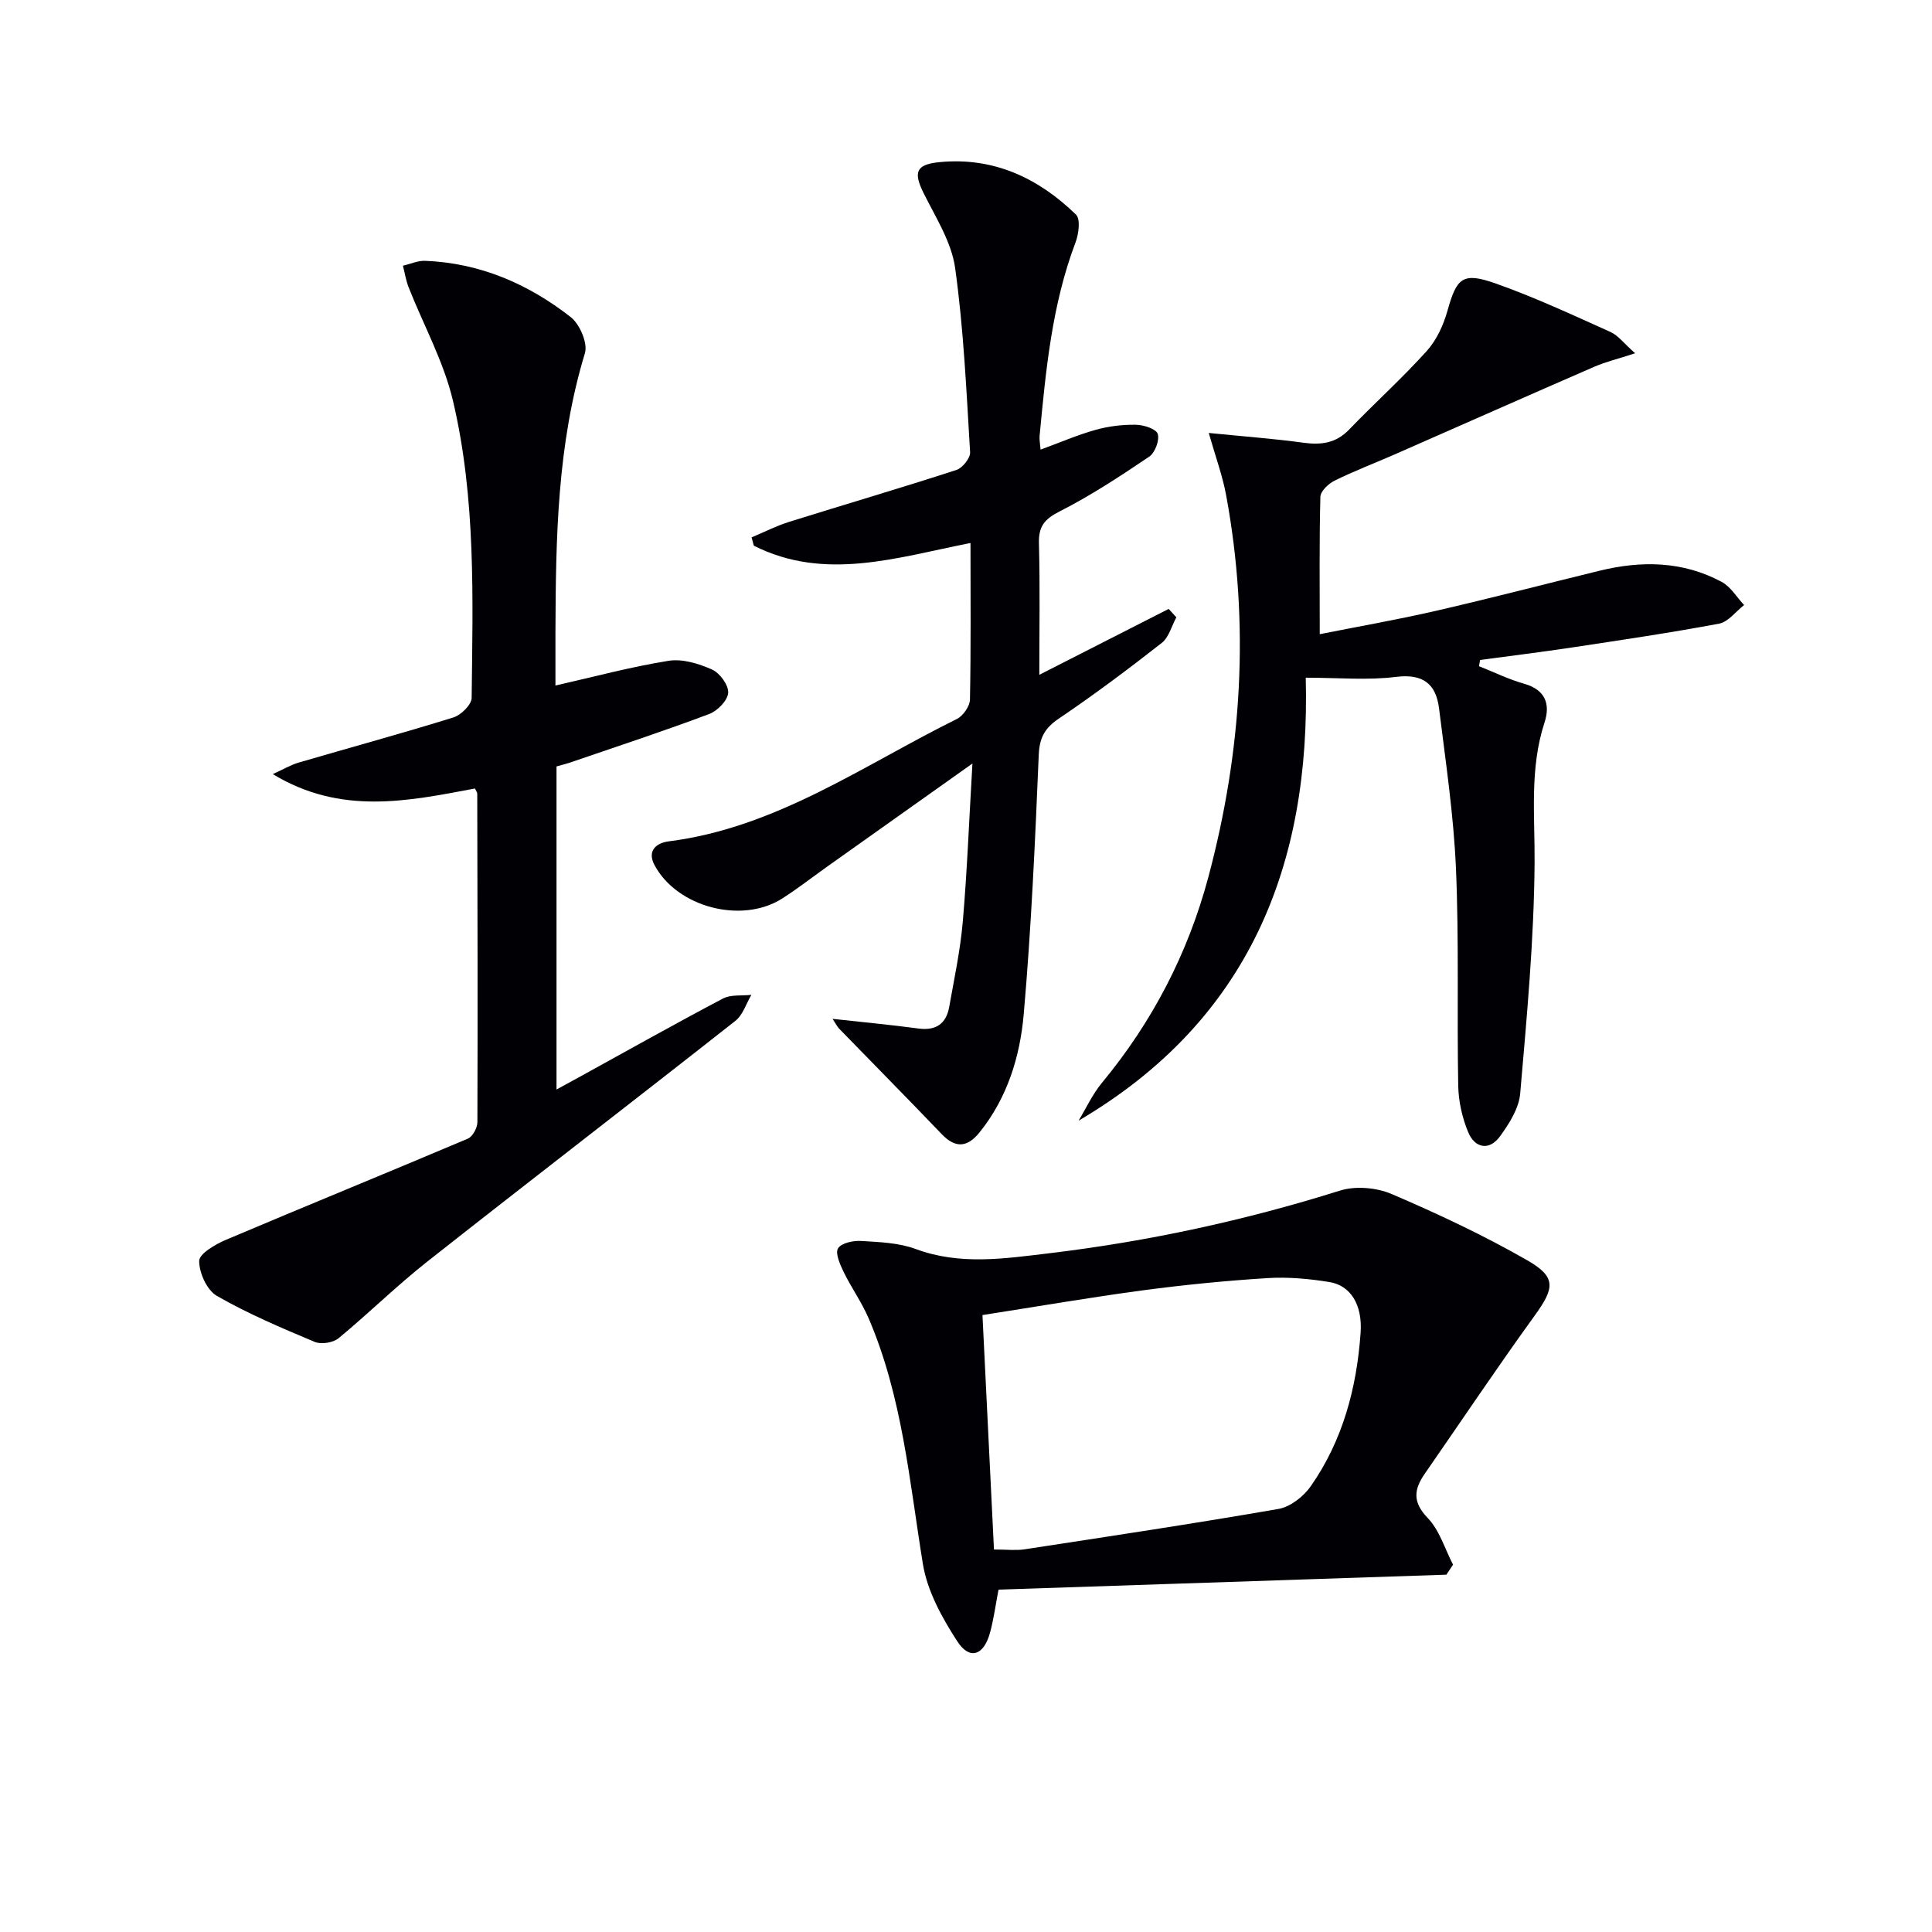 <svg enable-background="new 0 0 400 400" viewBox="0 0 400 400" xmlns="http://www.w3.org/2000/svg"><g fill="#010105"><path d="m115.22 158.68v66.89c1.78-.97 3.26-1.78 4.74-2.59 9.89-5.44 19.73-10.98 29.71-16.24 1.65-.87 3.92-.54 5.9-.77-1.09 1.82-1.76 4.17-3.32 5.39-21.19 16.68-42.58 33.12-63.76 49.82-6.36 5.01-12.15 10.74-18.4 15.89-1.13.93-3.59 1.32-4.92.76-6.89-2.89-13.81-5.82-20.27-9.53-2.05-1.17-3.68-4.77-3.66-7.24.01-1.5 3.35-3.44 5.54-4.37 16.66-7.06 33.41-13.88 50.07-20.94 1-.42 1.99-2.24 1.99-3.42.08-22.66.02-45.32-.03-67.99 0-.3-.25-.6-.48-1.09-13.83 2.61-27.77 5.58-41.85-2.98 2.11-.95 3.67-1.89 5.37-2.39 10.68-3.13 21.42-6.04 32.04-9.35 1.57-.49 3.74-2.63 3.76-4.03.24-20.62.9-41.36-3.88-61.57-1.91-8.08-6.08-15.61-9.16-23.42-.57-1.44-.8-3-1.19-4.5 1.54-.35 3.09-1.07 4.61-1.01 11.35.45 21.34 4.78 30.13 11.65 1.88 1.47 3.57 5.41 2.94 7.48-5.76 18.92-6.03 38.34-6.1 57.81-.01 3.8 0 7.59 0 10.99 8-1.81 15.65-3.88 23.43-5.12 2.87-.46 6.25.59 9.01 1.82 1.6.72 3.43 3.23 3.32 4.81-.11 1.59-2.22 3.75-3.93 4.39-9.31 3.5-18.77 6.61-28.19 9.84-1.08.4-2.18.66-3.42 1.01z"/><path d="m250.26 89.64c7.33.73 13.44 1.18 19.5 2.01 3.7.51 6.8.16 9.55-2.7 5.3-5.5 10.99-10.63 16.1-16.3 2.03-2.25 3.45-5.37 4.28-8.34 1.9-6.77 3.11-8.04 9.94-5.63 8.11 2.86 15.94 6.52 23.8 10.05 1.62.73 2.82 2.4 5.11 4.41-3.58 1.17-6.09 1.77-8.43 2.78-13.85 6.02-27.65 12.14-41.47 18.21-4.11 1.8-8.32 3.4-12.34 5.39-1.26.62-2.9 2.18-2.93 3.34-.24 9.27-.13 18.54-.13 28.44 7.69-1.53 15.98-2.98 24.17-4.86 11.31-2.6 22.54-5.54 33.82-8.29 8.66-2.11 17.21-1.98 25.22 2.32 1.87 1 3.12 3.17 4.65 4.8-1.72 1.33-3.28 3.49-5.18 3.85-10.08 1.89-20.23 3.39-30.37 4.92-6.36.96-12.74 1.74-19.11 2.6-.08.43-.15.86-.23 1.29 3.12 1.23 6.16 2.73 9.37 3.64 4.43 1.26 5.42 4.26 4.2 8.01-3.13 9.58-1.98 19.29-2.06 29.1-.12 15.92-1.61 31.85-2.98 47.73-.27 3.07-2.27 6.23-4.17 8.84-2.23 3.07-5.21 2.49-6.6-.85-1.24-2.98-2-6.38-2.06-9.61-.28-14.99.18-30.01-.47-44.98-.48-11.08-2.13-22.11-3.5-33.14-.62-5.01-3.26-7.23-8.89-6.53-5.89.74-11.94.17-18.71.17 1.02 38.76-11.7 70.97-47.03 91.71 1.58-2.61 2.88-5.46 4.8-7.79 10.46-12.63 17.85-26.85 22.07-42.65 6.95-26.04 8.6-52.39 3.69-78.99-.73-4.02-2.17-7.9-3.61-12.95z"/><path d="m200.93 112.42c-15.34 3.03-30.14 7.97-44.86.56-.15-.57-.31-1.14-.46-1.72 2.56-1.07 5.06-2.36 7.7-3.19 11.56-3.62 23.19-7.03 34.71-10.77 1.26-.41 2.9-2.47 2.83-3.67-.77-12.74-1.34-25.53-3.1-38.15-.75-5.35-4-10.43-6.5-15.44-2.17-4.36-1.67-5.99 3.26-6.47 11.18-1.09 20.46 3.27 28.26 10.86.97.94.57 4.03-.1 5.78-4.89 12.91-6.14 26.46-7.43 40.01-.08.8.1 1.61.2 2.87 3.96-1.45 7.59-3.03 11.37-4.09 2.67-.75 5.54-1.1 8.32-1.06 1.61.02 4.2.83 4.56 1.88.43 1.28-.55 3.91-1.75 4.72-6.02 4.06-12.12 8.08-18.57 11.35-3.16 1.61-4.37 3.13-4.27 6.63.24 8.92.08 17.85.08 27.19 9.33-4.75 18.06-9.19 26.78-13.64.53.58 1.06 1.16 1.59 1.74-.98 1.8-1.54 4.14-3.02 5.3-6.93 5.43-14 10.72-21.29 15.65-2.93 1.98-4.03 3.95-4.18 7.56-.75 17.91-1.55 35.83-3.11 53.69-.77 8.75-3.39 17.28-9.13 24.42-2.51 3.12-4.97 3.39-7.86.37-7.01-7.33-14.15-14.54-21.21-21.81-.42-.43-.69-1.01-1.38-2.05 6.32.7 12.05 1.23 17.75 2 3.68.5 5.79-.99 6.41-4.5 1.04-5.87 2.3-11.74 2.81-17.67.89-10.35 1.29-20.74 1.99-32.69-10.88 7.72-20.45 14.51-30.01 21.3-3.12 2.22-6.14 4.58-9.36 6.64-8.38 5.34-21.74 1.83-26.43-6.87-1.68-3.12.52-4.65 2.88-4.95 22.3-2.82 40.29-15.74 59.69-25.34 1.29-.64 2.69-2.63 2.72-4.02.21-10.64.11-21.29.11-32.42z"/><path d="m299.46 326.02c-30.85 1.03-61.7 2.06-92.73 3.1-.61 3.19-.99 6.13-1.77 8.96-1.3 4.7-4.21 5.68-6.77 1.73-3.16-4.87-6.21-10.41-7.12-16.02-2.79-17.19-4.26-34.62-11.23-50.85-1.43-3.34-3.6-6.35-5.19-9.63-.74-1.53-1.77-3.86-1.14-4.86.71-1.12 3.18-1.63 4.83-1.52 3.79.23 7.77.37 11.26 1.67 9.18 3.4 18.36 1.98 27.58.88 20.48-2.45 40.55-6.79 60.25-12.98 3.22-1.01 7.57-.63 10.7.71 9.57 4.1 19.06 8.55 28.09 13.73 6.08 3.49 5.63 5.76 1.49 11.48-7.78 10.76-15.17 21.8-22.74 32.72-2.23 3.22-2.56 5.84.61 9.13 2.46 2.55 3.56 6.41 5.26 9.68-.45.68-.92 1.38-1.38 2.07zm-93.67-5.21c2.75 0 4.58.23 6.33-.04 17.54-2.69 35.09-5.32 52.57-8.36 2.46-.43 5.19-2.56 6.68-4.69 6.64-9.49 9.53-20.39 10.33-31.79.41-5.88-2.14-9.79-6.43-10.49-4.23-.69-8.62-1.09-12.88-.82-8.61.54-17.22 1.39-25.77 2.53-10.98 1.47-21.9 3.36-33.21 5.12.8 16.3 1.57 32.01 2.38 48.54z"/></g></svg>